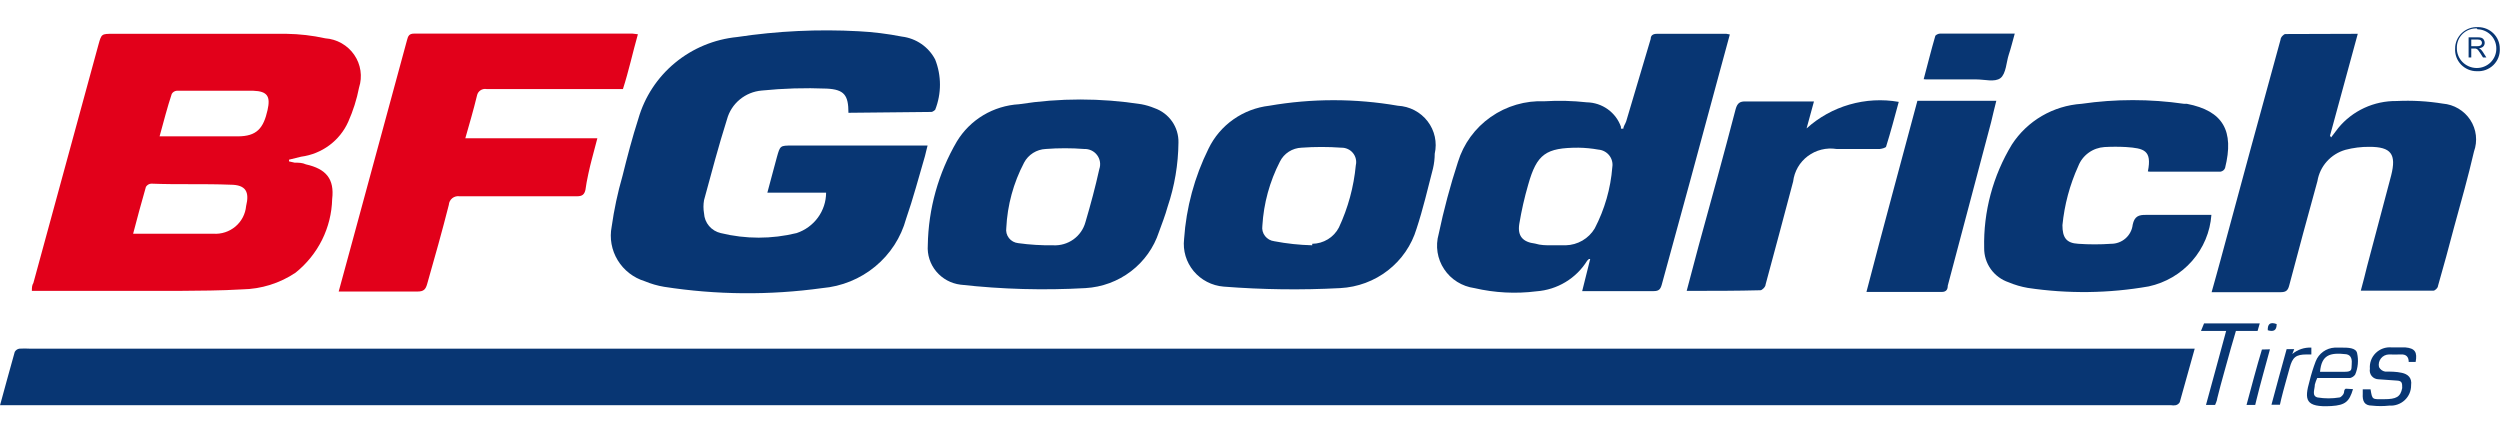 <svg width="120" height="21" viewBox="0 0 120 21" fill="none" xmlns="http://www.w3.org/2000/svg">
<g clip-path="url(#clip0_53_198)">
<path d="M0 19.459C0.25 18.565 0.468 17.723 0.708 16.89C0.73 16.85 0.762 16.816 0.799 16.789C0.837 16.762 0.881 16.744 0.926 16.736C1.1 16.726 1.273 16.726 1.447 16.736H105.346C105.096 17.62 104.867 18.462 104.628 19.305C104.608 19.34 104.581 19.371 104.549 19.396C104.517 19.42 104.48 19.438 104.441 19.449C104.362 19.464 104.28 19.464 104.201 19.449H0V19.459Z" fill="#083673"/>
<path d="M13.873 7.747L14.144 7.808C14.331 7.808 14.508 7.808 14.685 7.89C15.653 8.106 16.059 8.589 15.944 9.555C15.928 10.235 15.762 10.902 15.459 11.513C15.155 12.123 14.72 12.661 14.186 13.089C13.43 13.597 12.54 13.875 11.625 13.89C10.585 13.952 9.596 13.952 8.576 13.962H1.53C1.53 13.819 1.53 13.695 1.603 13.582L4.725 2.147C4.871 1.623 4.871 1.623 5.422 1.623C8.201 1.623 10.98 1.623 13.748 1.623C14.375 1.632 15 1.704 15.611 1.839C15.889 1.859 16.159 1.94 16.4 2.078C16.641 2.215 16.847 2.405 17.003 2.632C17.16 2.859 17.262 3.119 17.302 3.391C17.342 3.663 17.319 3.94 17.235 4.202C17.125 4.768 16.95 5.319 16.715 5.846C16.515 6.293 16.203 6.682 15.807 6.975C15.412 7.268 14.947 7.456 14.456 7.521L13.873 7.664V7.747ZM6.39 11.219H6.505C7.743 11.219 8.992 11.219 10.241 11.219C10.627 11.245 11.007 11.12 11.301 10.873C11.594 10.625 11.778 10.274 11.813 9.894C11.979 9.216 11.813 8.866 11.053 8.866C9.794 8.815 8.524 8.866 7.254 8.815C7.203 8.819 7.154 8.836 7.11 8.862C7.067 8.889 7.031 8.926 7.004 8.969C6.786 9.719 6.588 10.469 6.39 11.219ZM7.66 6.545C8.951 6.545 10.179 6.545 11.407 6.545C12.323 6.545 12.645 6.164 12.843 5.281C12.989 4.634 12.843 4.377 12.156 4.356C10.928 4.356 9.71 4.356 8.482 4.356C8.433 4.36 8.385 4.377 8.343 4.403C8.301 4.43 8.267 4.467 8.243 4.51C8.035 5.137 7.858 5.825 7.66 6.545Z" fill="#E2001A"/>
<path d="M40.725 5.414C40.725 4.572 40.527 4.295 39.684 4.253C38.643 4.21 37.599 4.241 36.562 4.346C36.175 4.379 35.807 4.529 35.51 4.775C35.212 5.021 34.998 5.352 34.897 5.723C34.491 7.007 34.148 8.301 33.794 9.606C33.757 9.817 33.757 10.032 33.794 10.243C33.806 10.465 33.89 10.677 34.035 10.848C34.179 11.018 34.376 11.138 34.595 11.188C35.791 11.481 37.042 11.481 38.238 11.188C38.649 11.051 39.007 10.79 39.261 10.442C39.515 10.094 39.652 9.676 39.653 9.247H36.833C36.999 8.651 37.135 8.096 37.291 7.541C37.447 6.986 37.447 6.986 38.019 6.986H44.524C44.472 7.171 44.441 7.336 44.399 7.49C44.097 8.517 43.827 9.545 43.493 10.5C43.249 11.396 42.732 12.196 42.011 12.791C41.291 13.387 40.402 13.749 39.466 13.829C36.947 14.178 34.391 14.157 31.879 13.767C31.56 13.714 31.25 13.624 30.952 13.5C30.407 13.333 29.943 12.974 29.649 12.49C29.355 12.007 29.252 11.434 29.36 10.88C29.476 10.058 29.65 9.244 29.88 8.445C30.109 7.521 30.349 6.606 30.64 5.702C30.94 4.653 31.553 3.717 32.4 3.017C33.246 2.317 34.287 1.885 35.386 1.777C37.314 1.487 39.267 1.394 41.214 1.5C41.913 1.536 42.609 1.622 43.296 1.757C43.632 1.798 43.952 1.92 44.23 2.112C44.507 2.303 44.733 2.559 44.888 2.856C45.195 3.632 45.195 4.494 44.888 5.271C44.888 5.271 44.774 5.373 44.711 5.373L40.725 5.414Z" fill="#083673"/>
<path d="M83.032 1.654C82.866 2.281 82.699 2.887 82.532 3.493C81.61 6.918 80.687 10.308 79.764 13.664C79.702 13.89 79.618 13.973 79.379 13.973C78.338 13.973 77.297 13.973 76.257 13.973H75.945C76.08 13.449 76.205 12.945 76.33 12.431H76.267C76.237 12.456 76.209 12.484 76.184 12.514C75.925 12.932 75.57 13.284 75.146 13.539C74.723 13.795 74.243 13.947 73.749 13.983C72.755 14.109 71.747 14.056 70.772 13.829C70.478 13.788 70.196 13.686 69.945 13.529C69.694 13.373 69.48 13.164 69.318 12.919C69.155 12.674 69.047 12.397 69.002 12.108C68.957 11.818 68.975 11.522 69.055 11.24C69.301 10.07 69.61 8.914 69.981 7.777C70.248 6.904 70.802 6.143 71.556 5.615C72.31 5.086 73.22 4.821 74.144 4.86C74.817 4.82 75.493 4.837 76.163 4.911C76.527 4.917 76.88 5.034 77.174 5.245C77.469 5.457 77.69 5.752 77.808 6.092C77.802 6.12 77.802 6.147 77.808 6.175H77.922C77.922 6.062 78.016 5.949 78.057 5.825L79.233 1.87C79.233 1.695 79.348 1.623 79.535 1.623C80.638 1.623 81.752 1.623 82.866 1.623L83.032 1.654ZM74.467 11.774H75.153C75.437 11.767 75.713 11.689 75.957 11.547C76.201 11.405 76.405 11.204 76.548 10.962C77.024 10.048 77.311 9.049 77.391 8.024C77.407 7.925 77.403 7.824 77.377 7.727C77.352 7.629 77.307 7.539 77.244 7.459C77.182 7.38 77.103 7.315 77.014 7.267C76.925 7.219 76.826 7.19 76.725 7.182C76.409 7.125 76.089 7.094 75.768 7.089C74.206 7.089 73.769 7.387 73.353 8.866C73.173 9.484 73.031 10.112 72.926 10.747C72.833 11.332 73.093 11.62 73.686 11.692C73.946 11.774 74.206 11.774 74.467 11.774Z" fill="#083673"/>
<path d="M30.619 1.644C30.369 2.527 30.182 3.401 29.901 4.274H29.506C27.424 4.274 25.405 4.274 23.355 4.274C23.253 4.256 23.148 4.278 23.062 4.336C22.976 4.393 22.917 4.482 22.897 4.582C22.73 5.271 22.532 5.949 22.335 6.637H28.673C28.569 7.027 28.486 7.356 28.402 7.664C28.319 7.973 28.153 8.692 28.101 9.113C28.049 9.339 27.945 9.421 27.695 9.421C25.821 9.421 23.948 9.421 22.064 9.421C22.002 9.411 21.939 9.414 21.878 9.43C21.817 9.445 21.76 9.473 21.711 9.512C21.662 9.551 21.622 9.599 21.593 9.655C21.564 9.71 21.547 9.77 21.544 9.832C21.221 11.106 20.867 12.36 20.503 13.634C20.43 13.89 20.337 13.993 20.045 13.993C18.921 13.993 17.797 13.993 16.673 13.993H16.257L16.954 11.435L19.535 1.932C19.587 1.726 19.639 1.613 19.879 1.613H30.359L30.619 1.644Z" fill="#E2001A"/>
<path d="M113.173 1.623C112.715 3.288 112.278 4.901 111.84 6.514C111.84 6.514 111.84 6.514 111.892 6.596L112.236 6.144C112.573 5.734 113.001 5.404 113.485 5.18C113.97 4.956 114.5 4.843 115.036 4.849C115.777 4.813 116.52 4.854 117.252 4.973C117.519 4.995 117.777 5.077 118.007 5.214C118.236 5.35 118.431 5.537 118.576 5.759C118.72 5.981 118.812 6.234 118.842 6.496C118.872 6.759 118.841 7.025 118.751 7.274C118.47 8.497 118.127 9.699 117.794 10.911C117.544 11.856 117.294 12.791 117.023 13.726C117.023 13.819 116.878 13.952 116.805 13.952H113.318C113.433 13.541 113.526 13.161 113.62 12.781L114.775 8.425C115.036 7.397 114.775 7.048 113.735 7.048C113.345 7.044 112.956 7.093 112.579 7.192C112.235 7.291 111.925 7.484 111.688 7.75C111.45 8.015 111.294 8.342 111.237 8.692C110.779 10.356 110.321 12.031 109.884 13.695C109.821 13.942 109.728 14.024 109.478 14.024C108.437 14.024 107.303 14.024 106.158 14.024C106.304 13.49 106.449 12.997 106.585 12.483C107.542 8.928 108.503 5.401 109.467 1.901C109.467 1.788 109.624 1.634 109.696 1.634L113.173 1.623Z" fill="#083673"/>
<path d="M46.106 13.664C45.648 13.608 45.231 13.38 44.938 13.028C44.646 12.677 44.501 12.228 44.534 11.774C44.561 10.023 45.041 8.308 45.929 6.791C46.241 6.275 46.676 5.842 47.197 5.53C47.718 5.219 48.308 5.038 48.916 5.003C50.861 4.7 52.841 4.7 54.786 5.003C55 5.043 55.209 5.105 55.41 5.188C55.755 5.308 56.053 5.532 56.261 5.83C56.468 6.127 56.575 6.482 56.566 6.843C56.556 7.89 56.381 8.93 56.045 9.925C55.931 10.336 55.775 10.736 55.629 11.137C55.384 11.885 54.917 12.542 54.287 13.022C53.657 13.503 52.895 13.784 52.101 13.829C50.101 13.942 48.096 13.887 46.106 13.664ZM50.55 11.774C50.898 11.793 51.242 11.693 51.525 11.491C51.807 11.289 52.01 10.997 52.101 10.664C52.35 9.822 52.579 8.969 52.767 8.116C52.806 8.004 52.816 7.884 52.798 7.767C52.779 7.65 52.732 7.539 52.66 7.444C52.589 7.349 52.495 7.272 52.386 7.221C52.278 7.17 52.158 7.146 52.038 7.151C51.425 7.104 50.809 7.104 50.196 7.151C49.979 7.161 49.769 7.227 49.587 7.342C49.404 7.458 49.255 7.618 49.155 7.808C48.645 8.78 48.354 9.849 48.302 10.942C48.289 11.027 48.293 11.114 48.315 11.198C48.337 11.281 48.376 11.36 48.43 11.428C48.483 11.496 48.55 11.553 48.627 11.595C48.703 11.636 48.787 11.662 48.874 11.671C49.429 11.748 49.989 11.782 50.55 11.774Z" fill="#083673"/>
<path d="M58.73 13.757C58.453 13.734 58.182 13.656 57.936 13.528C57.689 13.4 57.471 13.225 57.294 13.012C57.118 12.799 56.986 12.554 56.907 12.29C56.829 12.026 56.804 11.749 56.836 11.476C56.938 9.966 57.337 8.489 58.012 7.13C58.282 6.572 58.691 6.091 59.201 5.732C59.711 5.373 60.304 5.147 60.926 5.075C62.968 4.721 65.056 4.721 67.098 5.075C67.376 5.09 67.648 5.164 67.894 5.292C68.141 5.421 68.356 5.601 68.524 5.82C68.693 6.04 68.811 6.292 68.87 6.561C68.929 6.83 68.928 7.108 68.867 7.377C68.866 7.615 68.838 7.853 68.784 8.086C68.534 9.051 68.305 10.038 67.993 10.983C67.755 11.773 67.275 12.471 66.619 12.98C65.963 13.49 65.163 13.786 64.33 13.829C62.464 13.928 60.593 13.903 58.73 13.757ZM62.987 11.702C63.252 11.699 63.511 11.625 63.737 11.487C63.963 11.35 64.146 11.154 64.267 10.921C64.708 9.977 64.982 8.966 65.079 7.932C65.103 7.829 65.103 7.723 65.078 7.621C65.054 7.518 65.007 7.423 64.939 7.342C64.872 7.26 64.787 7.195 64.69 7.152C64.594 7.108 64.488 7.086 64.382 7.089C63.748 7.043 63.111 7.043 62.477 7.089C62.258 7.097 62.046 7.163 61.863 7.281C61.68 7.398 61.532 7.563 61.436 7.757C60.943 8.716 60.656 9.765 60.593 10.839C60.58 10.925 60.585 11.013 60.606 11.097C60.628 11.181 60.667 11.26 60.721 11.329C60.774 11.398 60.841 11.456 60.917 11.498C60.994 11.541 61.078 11.569 61.166 11.579C61.766 11.694 62.375 11.759 62.987 11.774V11.702Z" fill="#083673"/>
<path d="M103.098 8.229C103.306 7.202 102.9 7.12 102.057 7.058C101.711 7.039 101.363 7.039 101.016 7.058C100.74 7.076 100.474 7.171 100.251 7.333C100.028 7.495 99.856 7.717 99.757 7.973C99.349 8.871 99.093 9.829 98.997 10.808C98.997 11.394 99.174 11.671 99.757 11.702C100.28 11.738 100.805 11.738 101.329 11.702C101.586 11.704 101.835 11.611 102.027 11.442C102.219 11.273 102.341 11.04 102.369 10.788C102.453 10.387 102.65 10.305 103.025 10.315C104.066 10.315 105.107 10.315 106.147 10.315C106.088 11.131 105.763 11.906 105.221 12.524C104.679 13.143 103.949 13.571 103.14 13.747C101.221 14.084 99.259 14.108 97.332 13.819C97.017 13.764 96.71 13.675 96.416 13.551C96.07 13.434 95.77 13.213 95.558 12.918C95.347 12.622 95.236 12.269 95.24 11.908C95.199 10.159 95.661 8.435 96.572 6.935C96.936 6.375 97.428 5.906 98.008 5.567C98.588 5.229 99.241 5.028 99.913 4.983C101.545 4.747 103.204 4.747 104.836 4.983H104.971C106.709 5.322 107.251 6.277 106.803 8.065C106.785 8.111 106.756 8.151 106.718 8.181C106.679 8.212 106.633 8.232 106.585 8.24H103.192L103.098 8.229Z" fill="#083673"/>
<path d="M80.961 13.962L81.533 11.805C82.137 9.617 82.741 7.428 83.313 5.23C83.396 4.942 83.521 4.86 83.802 4.87C84.76 4.87 85.707 4.87 86.654 4.87H87.07L86.716 6.164C87.305 5.631 88.01 5.239 88.777 5.018C89.544 4.797 90.353 4.753 91.14 4.89C90.942 5.62 90.754 6.329 90.536 7.027C90.536 7.089 90.338 7.14 90.234 7.151H88.153C87.911 7.113 87.665 7.124 87.428 7.183C87.191 7.242 86.969 7.347 86.774 7.493C86.58 7.639 86.417 7.822 86.296 8.032C86.176 8.241 86.099 8.473 86.071 8.712C85.634 10.356 85.197 12.01 84.749 13.654C84.749 13.767 84.583 13.932 84.499 13.932C83.376 13.962 82.22 13.962 80.961 13.962Z" fill="#083673"/>
<path d="M92.035 4.839H95.823C95.74 5.178 95.656 5.497 95.573 5.867L93.492 13.716C93.492 13.87 93.44 14.014 93.2 14.014H89.735H89.589C90.401 10.89 91.223 7.87 92.035 4.839Z" fill="#083673"/>
<path d="M92.337 3.801C92.524 3.103 92.69 2.425 92.888 1.747C92.888 1.685 93.034 1.613 93.117 1.613H96.708C96.604 1.983 96.52 2.332 96.416 2.64C96.312 2.949 96.291 3.545 96.021 3.75C95.75 3.955 95.261 3.812 94.866 3.812H92.461L92.337 3.801Z" fill="#083673"/>
<path d="M112.944 18.678C112.767 19.274 112.579 19.449 111.903 19.49C110.644 19.562 110.602 19.192 110.862 18.277C110.94 17.96 111.037 17.648 111.154 17.343C111.226 17.157 111.35 16.997 111.513 16.88C111.675 16.763 111.869 16.696 112.069 16.685H112.402C112.683 16.685 113.089 16.685 113.141 16.952C113.218 17.296 113.186 17.655 113.048 17.98C112.991 18.061 112.906 18.119 112.808 18.144C112.361 18.144 111.684 18.144 111.226 18.144C111.179 18.247 111.141 18.353 111.112 18.462C111.112 18.688 110.945 19.007 111.247 19.079C111.592 19.135 111.943 19.135 112.288 19.079C112.361 19.079 112.486 18.945 112.507 18.863C112.527 18.781 112.507 18.699 112.6 18.657L112.944 18.678ZM111.362 17.846C111.768 17.846 112.153 17.846 112.538 17.846C112.923 17.846 112.86 17.723 112.881 17.507C112.902 17.291 112.881 17.044 112.621 17.003C111.82 16.911 111.435 17.044 111.362 17.846Z" fill="#083673"/>
<path d="M115.951 17.373C115.837 17.373 115.754 17.373 115.681 17.373C115.608 17.373 115.608 17.373 115.618 17.373C115.618 17.127 115.493 17.003 115.254 17.014C115.015 17.024 114.859 17.014 114.671 17.014C114.597 17.015 114.523 17.032 114.456 17.065C114.389 17.098 114.331 17.145 114.285 17.204C114.239 17.262 114.207 17.329 114.191 17.401C114.175 17.474 114.175 17.548 114.193 17.62C114.221 17.676 114.262 17.724 114.312 17.762C114.363 17.799 114.422 17.825 114.484 17.836C114.755 17.836 115.025 17.836 115.296 17.897C115.566 17.959 115.785 18.123 115.733 18.493C115.735 18.626 115.708 18.758 115.656 18.881C115.604 19.003 115.526 19.114 115.428 19.206C115.331 19.297 115.215 19.368 115.088 19.413C114.961 19.459 114.827 19.478 114.692 19.469C114.412 19.5 114.129 19.5 113.849 19.469C113.485 19.469 113.391 19.243 113.412 18.904C113.412 18.771 113.412 18.688 113.412 18.688H113.787C113.87 19.212 113.87 19.161 114.442 19.161C115.015 19.161 115.223 19.058 115.306 18.627C115.306 18.39 115.306 18.277 115.036 18.267L114.172 18.206C114.109 18.205 114.047 18.191 113.99 18.164C113.933 18.138 113.883 18.099 113.843 18.051C113.804 18.003 113.775 17.946 113.76 17.886C113.745 17.826 113.743 17.763 113.755 17.702C113.743 17.564 113.761 17.425 113.809 17.294C113.856 17.164 113.933 17.046 114.032 16.948C114.131 16.85 114.251 16.774 114.383 16.727C114.515 16.68 114.656 16.662 114.796 16.675H115.452C115.931 16.716 116.035 16.911 115.951 17.373Z" fill="#083673"/>
<path d="M106.855 15.884H105.648L105.794 15.524H108.468L108.364 15.884H107.324L107.084 16.706C106.866 17.517 106.626 18.308 106.428 19.12C106.428 19.212 106.324 19.438 106.324 19.438H105.887C106.21 18.277 106.522 17.096 106.855 15.884Z" fill="#083673"/>
<path d="M110.029 16.993C110.284 16.779 110.611 16.669 110.945 16.685V17.014H110.716C110.206 17.014 110.04 17.147 109.905 17.651C109.769 18.154 109.613 18.678 109.499 19.151L109.436 19.428H109.03C109.259 18.575 109.519 17.61 109.759 16.757H110.123L110.029 16.993Z" fill="#083673"/>
<path d="M108.958 16.767C108.739 17.579 108.51 18.37 108.312 19.182L108.25 19.438H107.833C108.073 18.555 108.312 17.63 108.572 16.777L108.958 16.767Z" fill="#083673"/>
<path d="M118.886 3.418C118.744 3.419 118.604 3.39 118.473 3.335C118.343 3.279 118.225 3.198 118.127 3.096C118.03 2.994 117.955 2.873 117.906 2.741C117.858 2.61 117.837 2.469 117.846 2.329C117.845 2.189 117.874 2.05 117.93 1.921C117.987 1.793 118.069 1.676 118.172 1.58C118.276 1.484 118.398 1.41 118.531 1.362C118.665 1.314 118.807 1.293 118.949 1.302C119.225 1.302 119.49 1.41 119.685 1.603C119.88 1.795 119.99 2.057 119.99 2.329C119.999 2.475 119.976 2.62 119.924 2.756C119.872 2.893 119.791 3.016 119.687 3.119C119.582 3.222 119.457 3.302 119.319 3.354C119.181 3.405 119.034 3.427 118.886 3.418ZM118.886 1.364C118.76 1.359 118.635 1.381 118.517 1.426C118.4 1.471 118.293 1.54 118.204 1.627C118.114 1.715 118.043 1.82 117.996 1.935C117.949 2.05 117.926 2.174 117.929 2.298C117.926 2.423 117.948 2.546 117.994 2.662C118.039 2.778 118.108 2.883 118.195 2.973C118.282 3.063 118.386 3.134 118.501 3.184C118.616 3.234 118.74 3.262 118.866 3.264C118.992 3.267 119.118 3.245 119.235 3.198C119.353 3.151 119.459 3.082 119.549 2.994C119.638 2.905 119.709 2.8 119.756 2.684C119.803 2.568 119.826 2.444 119.823 2.319C119.823 2.08 119.728 1.851 119.559 1.68C119.39 1.509 119.16 1.41 118.918 1.405L118.886 1.364Z" fill="#083673"/>
<path d="M109.28 15.555C109.28 15.863 109.134 15.935 108.853 15.853C108.843 15.575 108.947 15.432 109.28 15.555Z" fill="#083673"/>
<path d="M118.493 2.757V1.791H118.921C119.008 1.791 119.073 1.799 119.118 1.817C119.163 1.834 119.199 1.865 119.225 1.909C119.252 1.953 119.266 2.001 119.266 2.054C119.266 2.123 119.243 2.181 119.199 2.228C119.155 2.275 119.086 2.305 118.993 2.317C119.027 2.334 119.053 2.35 119.07 2.365C119.108 2.4 119.143 2.443 119.177 2.494L119.345 2.757H119.184L119.056 2.556C119.019 2.498 118.988 2.454 118.964 2.423C118.939 2.392 118.918 2.37 118.898 2.358C118.879 2.346 118.86 2.337 118.84 2.332C118.826 2.329 118.802 2.328 118.769 2.328H118.621V2.757H118.493ZM118.621 2.217H118.896C118.954 2.217 119 2.211 119.033 2.199C119.066 2.187 119.091 2.168 119.108 2.141C119.125 2.114 119.134 2.085 119.134 2.054C119.134 2.009 119.117 1.971 119.084 1.942C119.051 1.912 118.998 1.897 118.927 1.897H118.621V2.217Z" fill="#083673"/>
</g>
<defs>
<clipPath id="clip0_53_198">
<rect width="120" height="20" fill="white" transform="translate(0 0.5)"/>
</clipPath>
</defs>
</svg>
